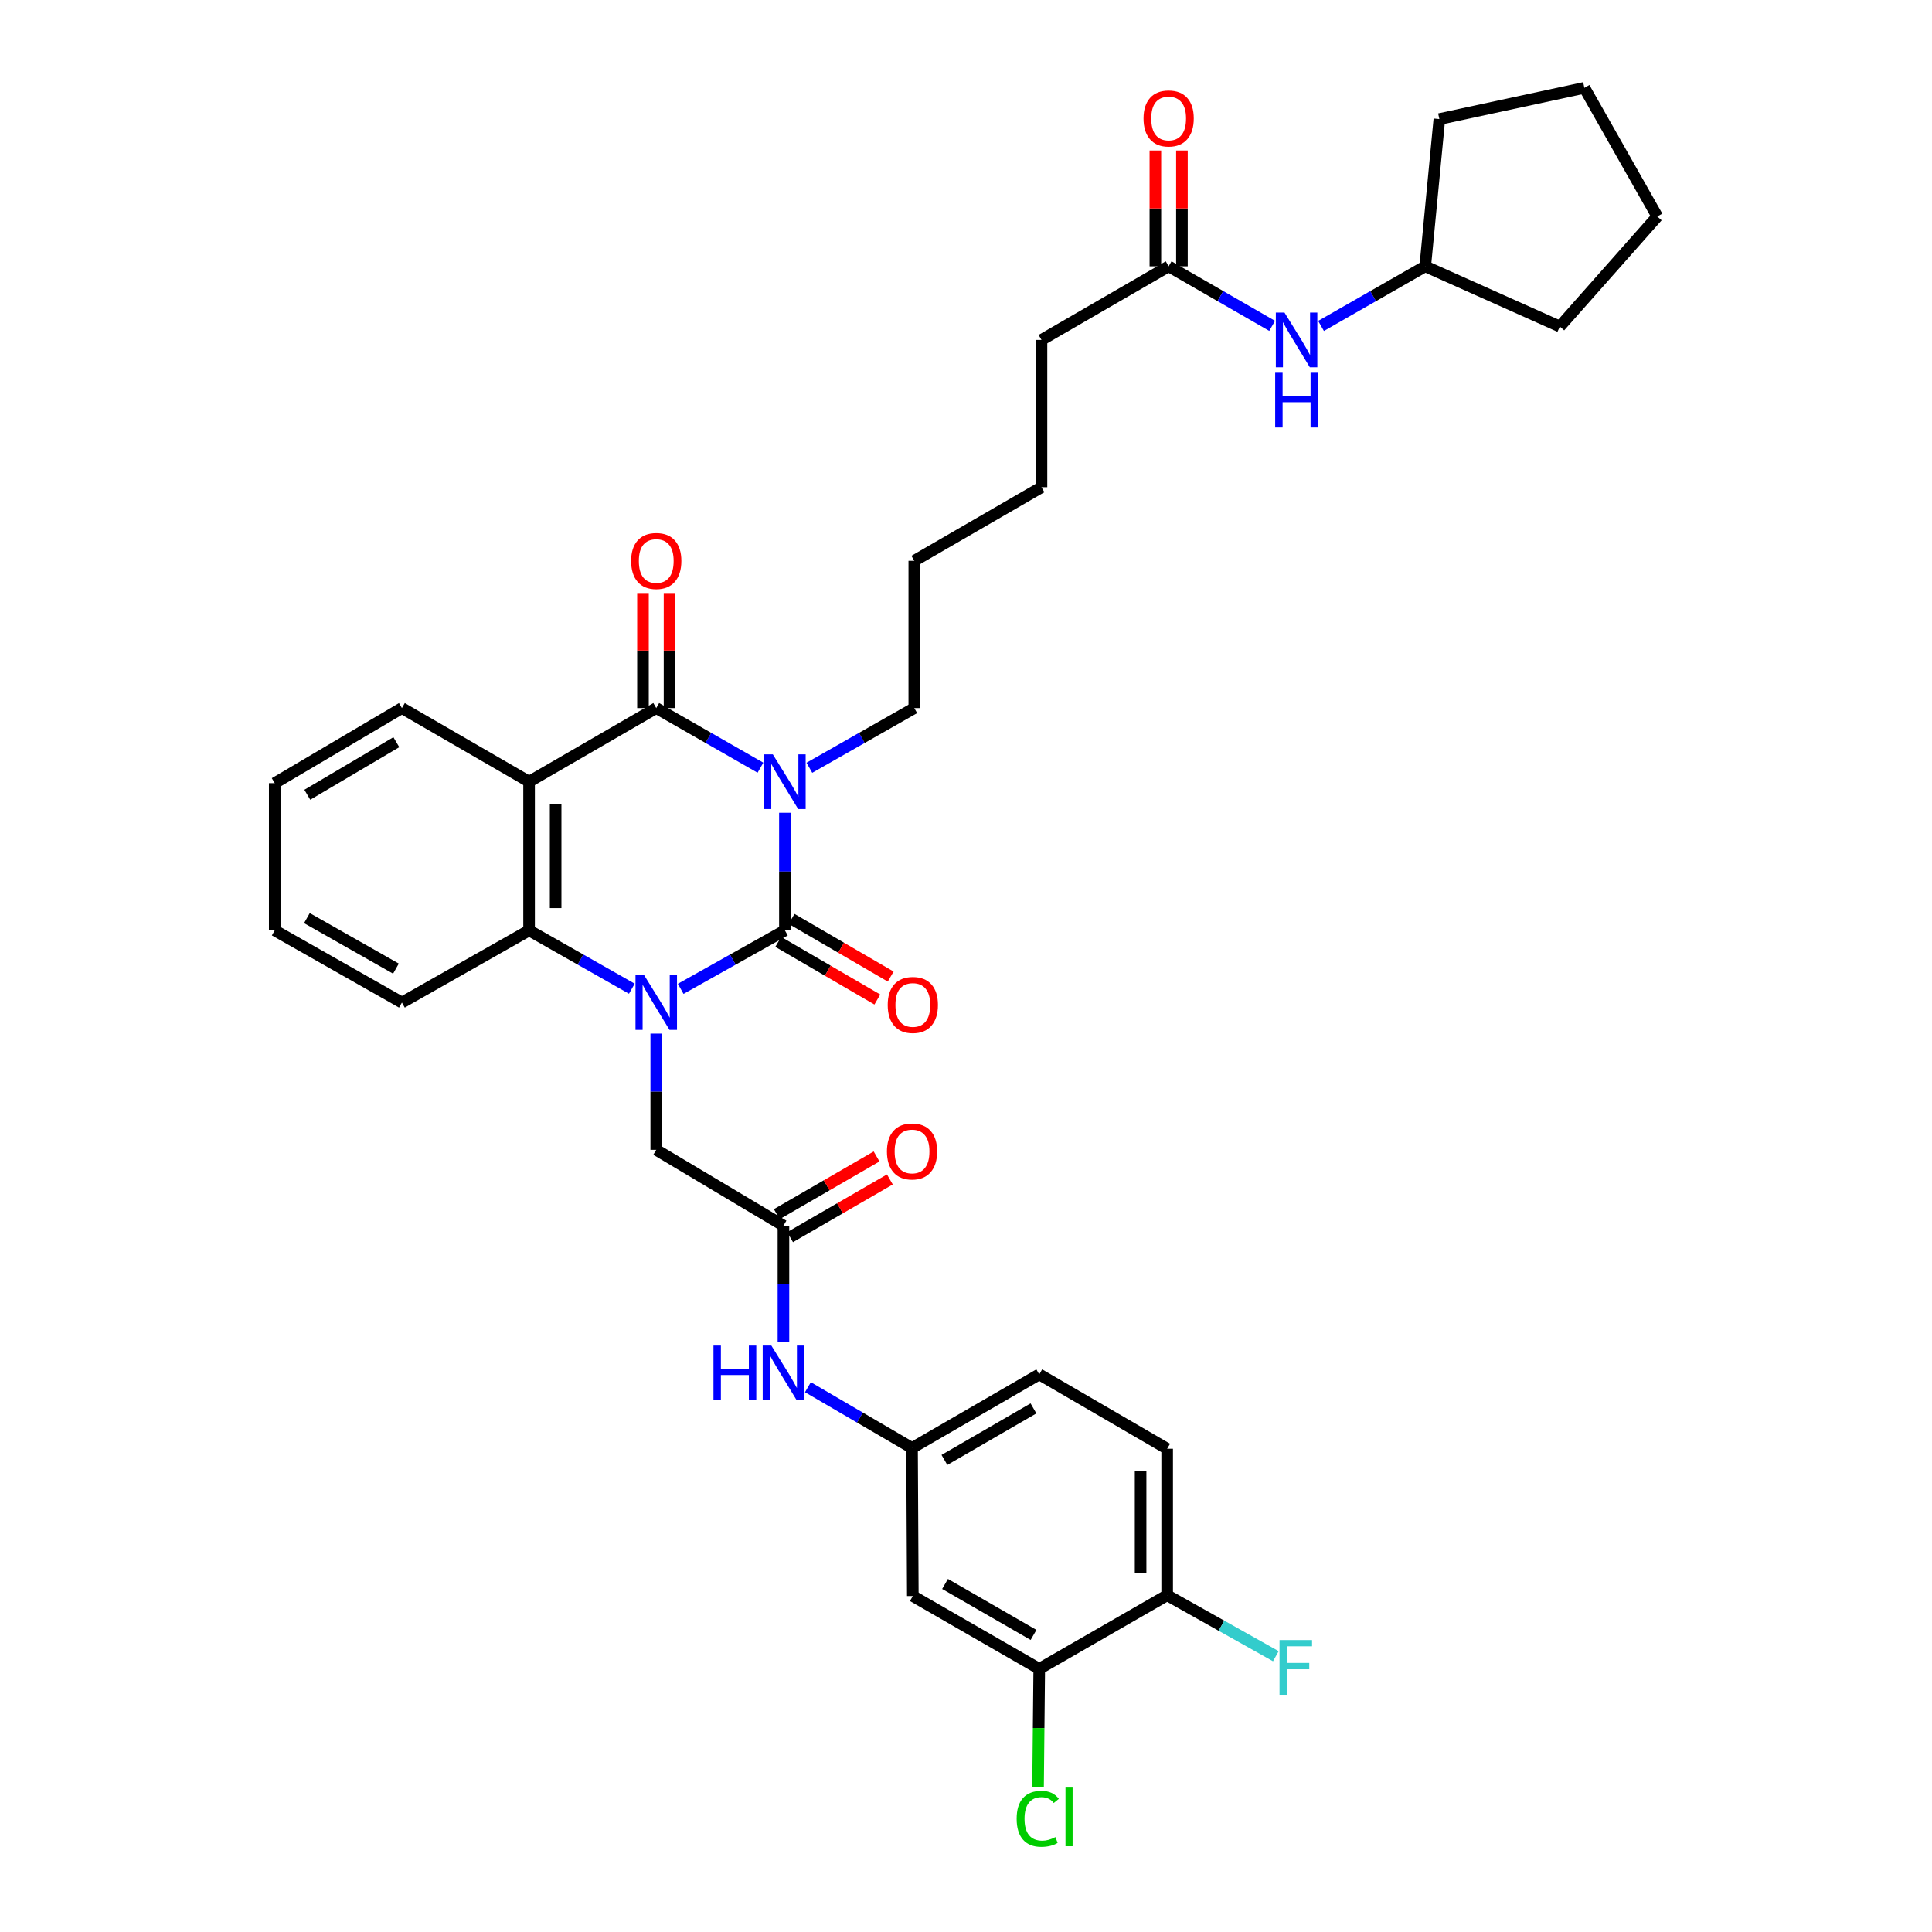 <?xml version='1.0' encoding='iso-8859-1'?>
<svg version='1.1' baseProfile='full'
              xmlns='http://www.w3.org/2000/svg'
                      xmlns:rdkit='http://www.rdkit.org/xml'
                      xmlns:xlink='http://www.w3.org/1999/xlink'
                  xml:space='preserve'
width='1000px' height='1000px' viewBox='0 0 1000 1000'>
<!-- END OF HEADER -->
<rect style='opacity:1.0;fill:#FFFFFF;stroke:none' width='1000' height='1000' x='0' y='0'> </rect>
<path class='bond-0' d='M 406.266,420.688 L 406.266,451.127' style='fill:none;fill-rule:evenodd;stroke:#0000FF;stroke-width:6px;stroke-linecap:butt;stroke-linejoin:miter;stroke-opacity:1' />
<path class='bond-0' d='M 406.266,451.127 L 406.266,481.567' style='fill:none;fill-rule:evenodd;stroke:#000000;stroke-width:6px;stroke-linecap:butt;stroke-linejoin:miter;stroke-opacity:1' />
<path class='bond-2' d='M 393.608,397.36 L 366.641,381.928' style='fill:none;fill-rule:evenodd;stroke:#0000FF;stroke-width:6px;stroke-linecap:butt;stroke-linejoin:miter;stroke-opacity:1' />
<path class='bond-2' d='M 366.641,381.928 L 339.674,366.496' style='fill:none;fill-rule:evenodd;stroke:#000000;stroke-width:6px;stroke-linecap:butt;stroke-linejoin:miter;stroke-opacity:1' />
<path class='bond-18' d='M 418.933,397.396 L 446.083,381.946' style='fill:none;fill-rule:evenodd;stroke:#0000FF;stroke-width:6px;stroke-linecap:butt;stroke-linejoin:miter;stroke-opacity:1' />
<path class='bond-18' d='M 446.083,381.946 L 473.233,366.496' style='fill:none;fill-rule:evenodd;stroke:#000000;stroke-width:6px;stroke-linecap:butt;stroke-linejoin:miter;stroke-opacity:1' />
<path class='bond-1' d='M 406.266,481.567 L 379.295,496.695' style='fill:none;fill-rule:evenodd;stroke:#000000;stroke-width:6px;stroke-linecap:butt;stroke-linejoin:miter;stroke-opacity:1' />
<path class='bond-1' d='M 379.295,496.695 L 352.323,511.824' style='fill:none;fill-rule:evenodd;stroke:#0000FF;stroke-width:6px;stroke-linecap:butt;stroke-linejoin:miter;stroke-opacity:1' />
<path class='bond-8' d='M 402.811,487.508 L 428.459,502.426' style='fill:none;fill-rule:evenodd;stroke:#000000;stroke-width:6px;stroke-linecap:butt;stroke-linejoin:miter;stroke-opacity:1' />
<path class='bond-8' d='M 428.459,502.426 L 454.106,517.345' style='fill:none;fill-rule:evenodd;stroke:#FF0000;stroke-width:6px;stroke-linecap:butt;stroke-linejoin:miter;stroke-opacity:1' />
<path class='bond-8' d='M 409.722,475.626 L 435.37,490.544' style='fill:none;fill-rule:evenodd;stroke:#000000;stroke-width:6px;stroke-linecap:butt;stroke-linejoin:miter;stroke-opacity:1' />
<path class='bond-8' d='M 435.37,490.544 L 461.018,505.463' style='fill:none;fill-rule:evenodd;stroke:#FF0000;stroke-width:6px;stroke-linecap:butt;stroke-linejoin:miter;stroke-opacity:1' />
<path class='bond-5' d='M 339.674,534.984 L 339.674,565.066' style='fill:none;fill-rule:evenodd;stroke:#0000FF;stroke-width:6px;stroke-linecap:butt;stroke-linejoin:miter;stroke-opacity:1' />
<path class='bond-5' d='M 339.674,565.066 L 339.674,595.148' style='fill:none;fill-rule:evenodd;stroke:#000000;stroke-width:6px;stroke-linecap:butt;stroke-linejoin:miter;stroke-opacity:1' />
<path class='bond-35' d='M 327.042,511.75 L 300.447,496.658' style='fill:none;fill-rule:evenodd;stroke:#0000FF;stroke-width:6px;stroke-linecap:butt;stroke-linejoin:miter;stroke-opacity:1' />
<path class='bond-35' d='M 300.447,496.658 L 273.853,481.567' style='fill:none;fill-rule:evenodd;stroke:#000000;stroke-width:6px;stroke-linecap:butt;stroke-linejoin:miter;stroke-opacity:1' />
<path class='bond-3' d='M 339.674,366.496 L 273.853,404.604' style='fill:none;fill-rule:evenodd;stroke:#000000;stroke-width:6px;stroke-linecap:butt;stroke-linejoin:miter;stroke-opacity:1' />
<path class='bond-11' d='M 346.547,366.496 L 346.547,336.721' style='fill:none;fill-rule:evenodd;stroke:#000000;stroke-width:6px;stroke-linecap:butt;stroke-linejoin:miter;stroke-opacity:1' />
<path class='bond-11' d='M 346.547,336.721 L 346.547,306.947' style='fill:none;fill-rule:evenodd;stroke:#FF0000;stroke-width:6px;stroke-linecap:butt;stroke-linejoin:miter;stroke-opacity:1' />
<path class='bond-11' d='M 332.801,366.496 L 332.801,336.721' style='fill:none;fill-rule:evenodd;stroke:#000000;stroke-width:6px;stroke-linecap:butt;stroke-linejoin:miter;stroke-opacity:1' />
<path class='bond-11' d='M 332.801,336.721 L 332.801,306.947' style='fill:none;fill-rule:evenodd;stroke:#FF0000;stroke-width:6px;stroke-linecap:butt;stroke-linejoin:miter;stroke-opacity:1' />
<path class='bond-4' d='M 273.853,404.604 L 273.853,481.567' style='fill:none;fill-rule:evenodd;stroke:#000000;stroke-width:6px;stroke-linecap:butt;stroke-linejoin:miter;stroke-opacity:1' />
<path class='bond-4' d='M 287.599,416.148 L 287.599,470.022' style='fill:none;fill-rule:evenodd;stroke:#000000;stroke-width:6px;stroke-linecap:butt;stroke-linejoin:miter;stroke-opacity:1' />
<path class='bond-21' d='M 273.853,404.604 L 208.031,366.496' style='fill:none;fill-rule:evenodd;stroke:#000000;stroke-width:6px;stroke-linecap:butt;stroke-linejoin:miter;stroke-opacity:1' />
<path class='bond-24' d='M 273.853,481.567 L 208.031,518.918' style='fill:none;fill-rule:evenodd;stroke:#000000;stroke-width:6px;stroke-linecap:butt;stroke-linejoin:miter;stroke-opacity:1' />
<path class='bond-6' d='M 339.674,595.148 L 405.51,634.401' style='fill:none;fill-rule:evenodd;stroke:#000000;stroke-width:6px;stroke-linecap:butt;stroke-linejoin:miter;stroke-opacity:1' />
<path class='bond-10' d='M 405.51,634.401 L 405.51,664.48' style='fill:none;fill-rule:evenodd;stroke:#000000;stroke-width:6px;stroke-linecap:butt;stroke-linejoin:miter;stroke-opacity:1' />
<path class='bond-10' d='M 405.51,664.48 L 405.51,694.558' style='fill:none;fill-rule:evenodd;stroke:#0000FF;stroke-width:6px;stroke-linecap:butt;stroke-linejoin:miter;stroke-opacity:1' />
<path class='bond-16' d='M 408.951,640.351 L 434.771,625.418' style='fill:none;fill-rule:evenodd;stroke:#000000;stroke-width:6px;stroke-linecap:butt;stroke-linejoin:miter;stroke-opacity:1' />
<path class='bond-16' d='M 434.771,625.418 L 460.591,610.485' style='fill:none;fill-rule:evenodd;stroke:#FF0000;stroke-width:6px;stroke-linecap:butt;stroke-linejoin:miter;stroke-opacity:1' />
<path class='bond-16' d='M 402.069,628.452 L 427.889,613.518' style='fill:none;fill-rule:evenodd;stroke:#000000;stroke-width:6px;stroke-linecap:butt;stroke-linejoin:miter;stroke-opacity:1' />
<path class='bond-16' d='M 427.889,613.518 L 453.709,598.585' style='fill:none;fill-rule:evenodd;stroke:#FF0000;stroke-width:6px;stroke-linecap:butt;stroke-linejoin:miter;stroke-opacity:1' />
<path class='bond-7' d='M 537.909,863.802 L 472.477,826.099' style='fill:none;fill-rule:evenodd;stroke:#000000;stroke-width:6px;stroke-linecap:butt;stroke-linejoin:miter;stroke-opacity:1' />
<path class='bond-7' d='M 534.957,846.236 L 489.155,819.844' style='fill:none;fill-rule:evenodd;stroke:#000000;stroke-width:6px;stroke-linecap:butt;stroke-linejoin:miter;stroke-opacity:1' />
<path class='bond-20' d='M 537.909,863.802 L 537.601,894.424' style='fill:none;fill-rule:evenodd;stroke:#000000;stroke-width:6px;stroke-linecap:butt;stroke-linejoin:miter;stroke-opacity:1' />
<path class='bond-20' d='M 537.601,894.424 L 537.292,925.046' style='fill:none;fill-rule:evenodd;stroke:#00CC00;stroke-width:6px;stroke-linecap:butt;stroke-linejoin:miter;stroke-opacity:1' />
<path class='bond-38' d='M 537.909,863.802 L 604.12,825.695' style='fill:none;fill-rule:evenodd;stroke:#000000;stroke-width:6px;stroke-linecap:butt;stroke-linejoin:miter;stroke-opacity:1' />
<path class='bond-9' d='M 472.477,826.099 L 472.072,749.487' style='fill:none;fill-rule:evenodd;stroke:#000000;stroke-width:6px;stroke-linecap:butt;stroke-linejoin:miter;stroke-opacity:1' />
<path class='bond-13' d='M 418.177,718.02 L 445.125,733.753' style='fill:none;fill-rule:evenodd;stroke:#0000FF;stroke-width:6px;stroke-linecap:butt;stroke-linejoin:miter;stroke-opacity:1' />
<path class='bond-13' d='M 445.125,733.753 L 472.072,749.487' style='fill:none;fill-rule:evenodd;stroke:#000000;stroke-width:6px;stroke-linecap:butt;stroke-linejoin:miter;stroke-opacity:1' />
<path class='bond-12' d='M 604.891,137.844 L 539.07,175.951' style='fill:none;fill-rule:evenodd;stroke:#000000;stroke-width:6px;stroke-linecap:butt;stroke-linejoin:miter;stroke-opacity:1' />
<path class='bond-14' d='M 604.891,137.844 L 631.675,153.258' style='fill:none;fill-rule:evenodd;stroke:#000000;stroke-width:6px;stroke-linecap:butt;stroke-linejoin:miter;stroke-opacity:1' />
<path class='bond-14' d='M 631.675,153.258 L 658.459,168.672' style='fill:none;fill-rule:evenodd;stroke:#0000FF;stroke-width:6px;stroke-linecap:butt;stroke-linejoin:miter;stroke-opacity:1' />
<path class='bond-17' d='M 611.764,137.844 L 611.764,107.876' style='fill:none;fill-rule:evenodd;stroke:#000000;stroke-width:6px;stroke-linecap:butt;stroke-linejoin:miter;stroke-opacity:1' />
<path class='bond-17' d='M 611.764,107.876 L 611.764,77.907' style='fill:none;fill-rule:evenodd;stroke:#FF0000;stroke-width:6px;stroke-linecap:butt;stroke-linejoin:miter;stroke-opacity:1' />
<path class='bond-17' d='M 598.018,137.844 L 598.018,107.876' style='fill:none;fill-rule:evenodd;stroke:#000000;stroke-width:6px;stroke-linecap:butt;stroke-linejoin:miter;stroke-opacity:1' />
<path class='bond-17' d='M 598.018,107.876 L 598.018,77.907' style='fill:none;fill-rule:evenodd;stroke:#FF0000;stroke-width:6px;stroke-linecap:butt;stroke-linejoin:miter;stroke-opacity:1' />
<path class='bond-22' d='M 472.072,749.487 L 537.909,711.38' style='fill:none;fill-rule:evenodd;stroke:#000000;stroke-width:6px;stroke-linecap:butt;stroke-linejoin:miter;stroke-opacity:1' />
<path class='bond-22' d='M 488.834,755.668 L 534.92,728.993' style='fill:none;fill-rule:evenodd;stroke:#000000;stroke-width:6px;stroke-linecap:butt;stroke-linejoin:miter;stroke-opacity:1' />
<path class='bond-25' d='M 683.767,168.707 L 710.731,153.276' style='fill:none;fill-rule:evenodd;stroke:#0000FF;stroke-width:6px;stroke-linecap:butt;stroke-linejoin:miter;stroke-opacity:1' />
<path class='bond-25' d='M 710.731,153.276 L 737.694,137.844' style='fill:none;fill-rule:evenodd;stroke:#000000;stroke-width:6px;stroke-linecap:butt;stroke-linejoin:miter;stroke-opacity:1' />
<path class='bond-15' d='M 604.12,825.695 L 604.12,749.877' style='fill:none;fill-rule:evenodd;stroke:#000000;stroke-width:6px;stroke-linecap:butt;stroke-linejoin:miter;stroke-opacity:1' />
<path class='bond-15' d='M 590.373,814.322 L 590.373,761.249' style='fill:none;fill-rule:evenodd;stroke:#000000;stroke-width:6px;stroke-linecap:butt;stroke-linejoin:miter;stroke-opacity:1' />
<path class='bond-23' d='M 604.12,825.695 L 632.244,841.473' style='fill:none;fill-rule:evenodd;stroke:#000000;stroke-width:6px;stroke-linecap:butt;stroke-linejoin:miter;stroke-opacity:1' />
<path class='bond-23' d='M 632.244,841.473 L 660.368,857.251' style='fill:none;fill-rule:evenodd;stroke:#33CCCC;stroke-width:6px;stroke-linecap:butt;stroke-linejoin:miter;stroke-opacity:1' />
<path class='bond-27' d='M 473.233,366.496 L 473.233,290.281' style='fill:none;fill-rule:evenodd;stroke:#000000;stroke-width:6px;stroke-linecap:butt;stroke-linejoin:miter;stroke-opacity:1' />
<path class='bond-19' d='M 604.12,749.877 L 537.909,711.38' style='fill:none;fill-rule:evenodd;stroke:#000000;stroke-width:6px;stroke-linecap:butt;stroke-linejoin:miter;stroke-opacity:1' />
<path class='bond-31' d='M 208.031,366.496 L 142.195,405.36' style='fill:none;fill-rule:evenodd;stroke:#000000;stroke-width:6px;stroke-linecap:butt;stroke-linejoin:miter;stroke-opacity:1' />
<path class='bond-31' d='M 205.144,384.163 L 159.058,411.368' style='fill:none;fill-rule:evenodd;stroke:#000000;stroke-width:6px;stroke-linecap:butt;stroke-linejoin:miter;stroke-opacity:1' />
<path class='bond-36' d='M 208.031,518.918 L 142.195,481.567' style='fill:none;fill-rule:evenodd;stroke:#000000;stroke-width:6px;stroke-linecap:butt;stroke-linejoin:miter;stroke-opacity:1' />
<path class='bond-36' d='M 204.939,501.36 L 158.854,475.214' style='fill:none;fill-rule:evenodd;stroke:#000000;stroke-width:6px;stroke-linecap:butt;stroke-linejoin:miter;stroke-opacity:1' />
<path class='bond-28' d='M 737.694,137.844 L 807.364,169.017' style='fill:none;fill-rule:evenodd;stroke:#000000;stroke-width:6px;stroke-linecap:butt;stroke-linejoin:miter;stroke-opacity:1' />
<path class='bond-29' d='M 737.694,137.844 L 745.01,61.622' style='fill:none;fill-rule:evenodd;stroke:#000000;stroke-width:6px;stroke-linecap:butt;stroke-linejoin:miter;stroke-opacity:1' />
<path class='bond-26' d='M 539.07,175.951 L 539.07,252.166' style='fill:none;fill-rule:evenodd;stroke:#000000;stroke-width:6px;stroke-linecap:butt;stroke-linejoin:miter;stroke-opacity:1' />
<path class='bond-30' d='M 473.233,290.281 L 539.07,252.166' style='fill:none;fill-rule:evenodd;stroke:#000000;stroke-width:6px;stroke-linecap:butt;stroke-linejoin:miter;stroke-opacity:1' />
<path class='bond-33' d='M 807.364,169.017 L 857.805,112.047' style='fill:none;fill-rule:evenodd;stroke:#000000;stroke-width:6px;stroke-linecap:butt;stroke-linejoin:miter;stroke-opacity:1' />
<path class='bond-34' d='M 745.01,61.622 L 820.072,45.455' style='fill:none;fill-rule:evenodd;stroke:#000000;stroke-width:6px;stroke-linecap:butt;stroke-linejoin:miter;stroke-opacity:1' />
<path class='bond-32' d='M 142.195,405.36 L 142.195,481.567' style='fill:none;fill-rule:evenodd;stroke:#000000;stroke-width:6px;stroke-linecap:butt;stroke-linejoin:miter;stroke-opacity:1' />
<path class='bond-37' d='M 857.805,112.047 L 820.072,45.455' style='fill:none;fill-rule:evenodd;stroke:#000000;stroke-width:6px;stroke-linecap:butt;stroke-linejoin:miter;stroke-opacity:1' />
<path  class='atom-0' d='M 400.006 390.444
L 409.286 405.444
Q 410.206 406.924, 411.686 409.604
Q 413.166 412.284, 413.246 412.444
L 413.246 390.444
L 417.006 390.444
L 417.006 418.764
L 413.126 418.764
L 403.166 402.364
Q 402.006 400.444, 400.766 398.244
Q 399.566 396.044, 399.206 395.364
L 399.206 418.764
L 395.526 418.764
L 395.526 390.444
L 400.006 390.444
' fill='#0000FF'/>
<path  class='atom-2' d='M 333.414 504.758
L 342.694 519.758
Q 343.614 521.238, 345.094 523.918
Q 346.574 526.598, 346.654 526.758
L 346.654 504.758
L 350.414 504.758
L 350.414 533.078
L 346.534 533.078
L 336.574 516.678
Q 335.414 514.758, 334.174 512.558
Q 332.974 510.358, 332.614 509.678
L 332.614 533.078
L 328.934 533.078
L 328.934 504.758
L 333.414 504.758
' fill='#0000FF'/>
<path  class='atom-9' d='M 459.477 520.159
Q 459.477 513.359, 462.837 509.559
Q 466.197 505.759, 472.477 505.759
Q 478.757 505.759, 482.117 509.559
Q 485.477 513.359, 485.477 520.159
Q 485.477 527.039, 482.077 530.959
Q 478.677 534.839, 472.477 534.839
Q 466.237 534.839, 462.837 530.959
Q 459.477 527.079, 459.477 520.159
M 472.477 531.639
Q 476.797 531.639, 479.117 528.759
Q 481.477 525.839, 481.477 520.159
Q 481.477 514.599, 479.117 511.799
Q 476.797 508.959, 472.477 508.959
Q 468.157 508.959, 465.797 511.759
Q 463.477 514.559, 463.477 520.159
Q 463.477 525.879, 465.797 528.759
Q 468.157 531.639, 472.477 531.639
' fill='#FF0000'/>
<path  class='atom-11' d='M 369.29 696.464
L 373.13 696.464
L 373.13 708.504
L 387.61 708.504
L 387.61 696.464
L 391.45 696.464
L 391.45 724.784
L 387.61 724.784
L 387.61 711.704
L 373.13 711.704
L 373.13 724.784
L 369.29 724.784
L 369.29 696.464
' fill='#0000FF'/>
<path  class='atom-11' d='M 399.25 696.464
L 408.53 711.464
Q 409.45 712.944, 410.93 715.624
Q 412.41 718.304, 412.49 718.464
L 412.49 696.464
L 416.25 696.464
L 416.25 724.784
L 412.37 724.784
L 402.41 708.384
Q 401.25 706.464, 400.01 704.264
Q 398.81 702.064, 398.45 701.384
L 398.45 724.784
L 394.77 724.784
L 394.77 696.464
L 399.25 696.464
' fill='#0000FF'/>
<path  class='atom-12' d='M 326.674 290.361
Q 326.674 283.561, 330.034 279.761
Q 333.394 275.961, 339.674 275.961
Q 345.954 275.961, 349.314 279.761
Q 352.674 283.561, 352.674 290.361
Q 352.674 297.241, 349.274 301.161
Q 345.874 305.041, 339.674 305.041
Q 333.434 305.041, 330.034 301.161
Q 326.674 297.281, 326.674 290.361
M 339.674 301.841
Q 343.994 301.841, 346.314 298.961
Q 348.674 296.041, 348.674 290.361
Q 348.674 284.801, 346.314 282.001
Q 343.994 279.161, 339.674 279.161
Q 335.354 279.161, 332.994 281.961
Q 330.674 284.761, 330.674 290.361
Q 330.674 296.081, 332.994 298.961
Q 335.354 301.841, 339.674 301.841
' fill='#FF0000'/>
<path  class='atom-15' d='M 664.849 161.791
L 674.129 176.791
Q 675.049 178.271, 676.529 180.951
Q 678.009 183.631, 678.089 183.791
L 678.089 161.791
L 681.849 161.791
L 681.849 190.111
L 677.969 190.111
L 668.009 173.711
Q 666.849 171.791, 665.609 169.591
Q 664.409 167.391, 664.049 166.711
L 664.049 190.111
L 660.369 190.111
L 660.369 161.791
L 664.849 161.791
' fill='#0000FF'/>
<path  class='atom-15' d='M 660.029 192.943
L 663.869 192.943
L 663.869 204.983
L 678.349 204.983
L 678.349 192.943
L 682.189 192.943
L 682.189 221.263
L 678.349 221.263
L 678.349 208.183
L 663.869 208.183
L 663.869 221.263
L 660.029 221.263
L 660.029 192.943
' fill='#0000FF'/>
<path  class='atom-17' d='M 459.072 595.984
Q 459.072 589.184, 462.432 585.384
Q 465.792 581.584, 472.072 581.584
Q 478.352 581.584, 481.712 585.384
Q 485.072 589.184, 485.072 595.984
Q 485.072 602.864, 481.672 606.784
Q 478.272 610.664, 472.072 610.664
Q 465.832 610.664, 462.432 606.784
Q 459.072 602.904, 459.072 595.984
M 472.072 607.464
Q 476.392 607.464, 478.712 604.584
Q 481.072 601.664, 481.072 595.984
Q 481.072 590.424, 478.712 587.624
Q 476.392 584.784, 472.072 584.784
Q 467.752 584.784, 465.392 587.584
Q 463.072 590.384, 463.072 595.984
Q 463.072 601.704, 465.392 604.584
Q 467.752 607.464, 472.072 607.464
' fill='#FF0000'/>
<path  class='atom-18' d='M 591.891 61.312
Q 591.891 54.512, 595.251 50.712
Q 598.611 46.912, 604.891 46.912
Q 611.171 46.912, 614.531 50.712
Q 617.891 54.512, 617.891 61.312
Q 617.891 68.192, 614.491 72.112
Q 611.091 75.992, 604.891 75.992
Q 598.651 75.992, 595.251 72.112
Q 591.891 68.232, 591.891 61.312
M 604.891 72.792
Q 609.211 72.792, 611.531 69.912
Q 613.891 66.992, 613.891 61.312
Q 613.891 55.752, 611.531 52.952
Q 609.211 50.112, 604.891 50.112
Q 600.571 50.112, 598.211 52.912
Q 595.891 55.712, 595.891 61.312
Q 595.891 67.032, 598.211 69.912
Q 600.571 72.792, 604.891 72.792
' fill='#FF0000'/>
<path  class='atom-21' d='M 526.218 941.402
Q 526.218 934.362, 529.498 930.682
Q 532.818 926.962, 539.098 926.962
Q 544.938 926.962, 548.058 931.082
L 545.418 933.242
Q 543.138 930.242, 539.098 930.242
Q 534.818 930.242, 532.538 933.122
Q 530.298 935.962, 530.298 941.402
Q 530.298 947.002, 532.618 949.882
Q 534.978 952.762, 539.538 952.762
Q 542.658 952.762, 546.298 950.882
L 547.418 953.882
Q 545.938 954.842, 543.698 955.402
Q 541.458 955.962, 538.978 955.962
Q 532.818 955.962, 529.498 952.202
Q 526.218 948.442, 526.218 941.402
' fill='#00CC00'/>
<path  class='atom-21' d='M 551.498 925.242
L 555.178 925.242
L 555.178 955.602
L 551.498 955.602
L 551.498 925.242
' fill='#00CC00'/>
<path  class='atom-24' d='M 662.277 848.886
L 679.117 848.886
L 679.117 852.126
L 666.077 852.126
L 666.077 860.726
L 677.677 860.726
L 677.677 864.006
L 666.077 864.006
L 666.077 877.206
L 662.277 877.206
L 662.277 848.886
' fill='#33CCCC'/>
</svg>
